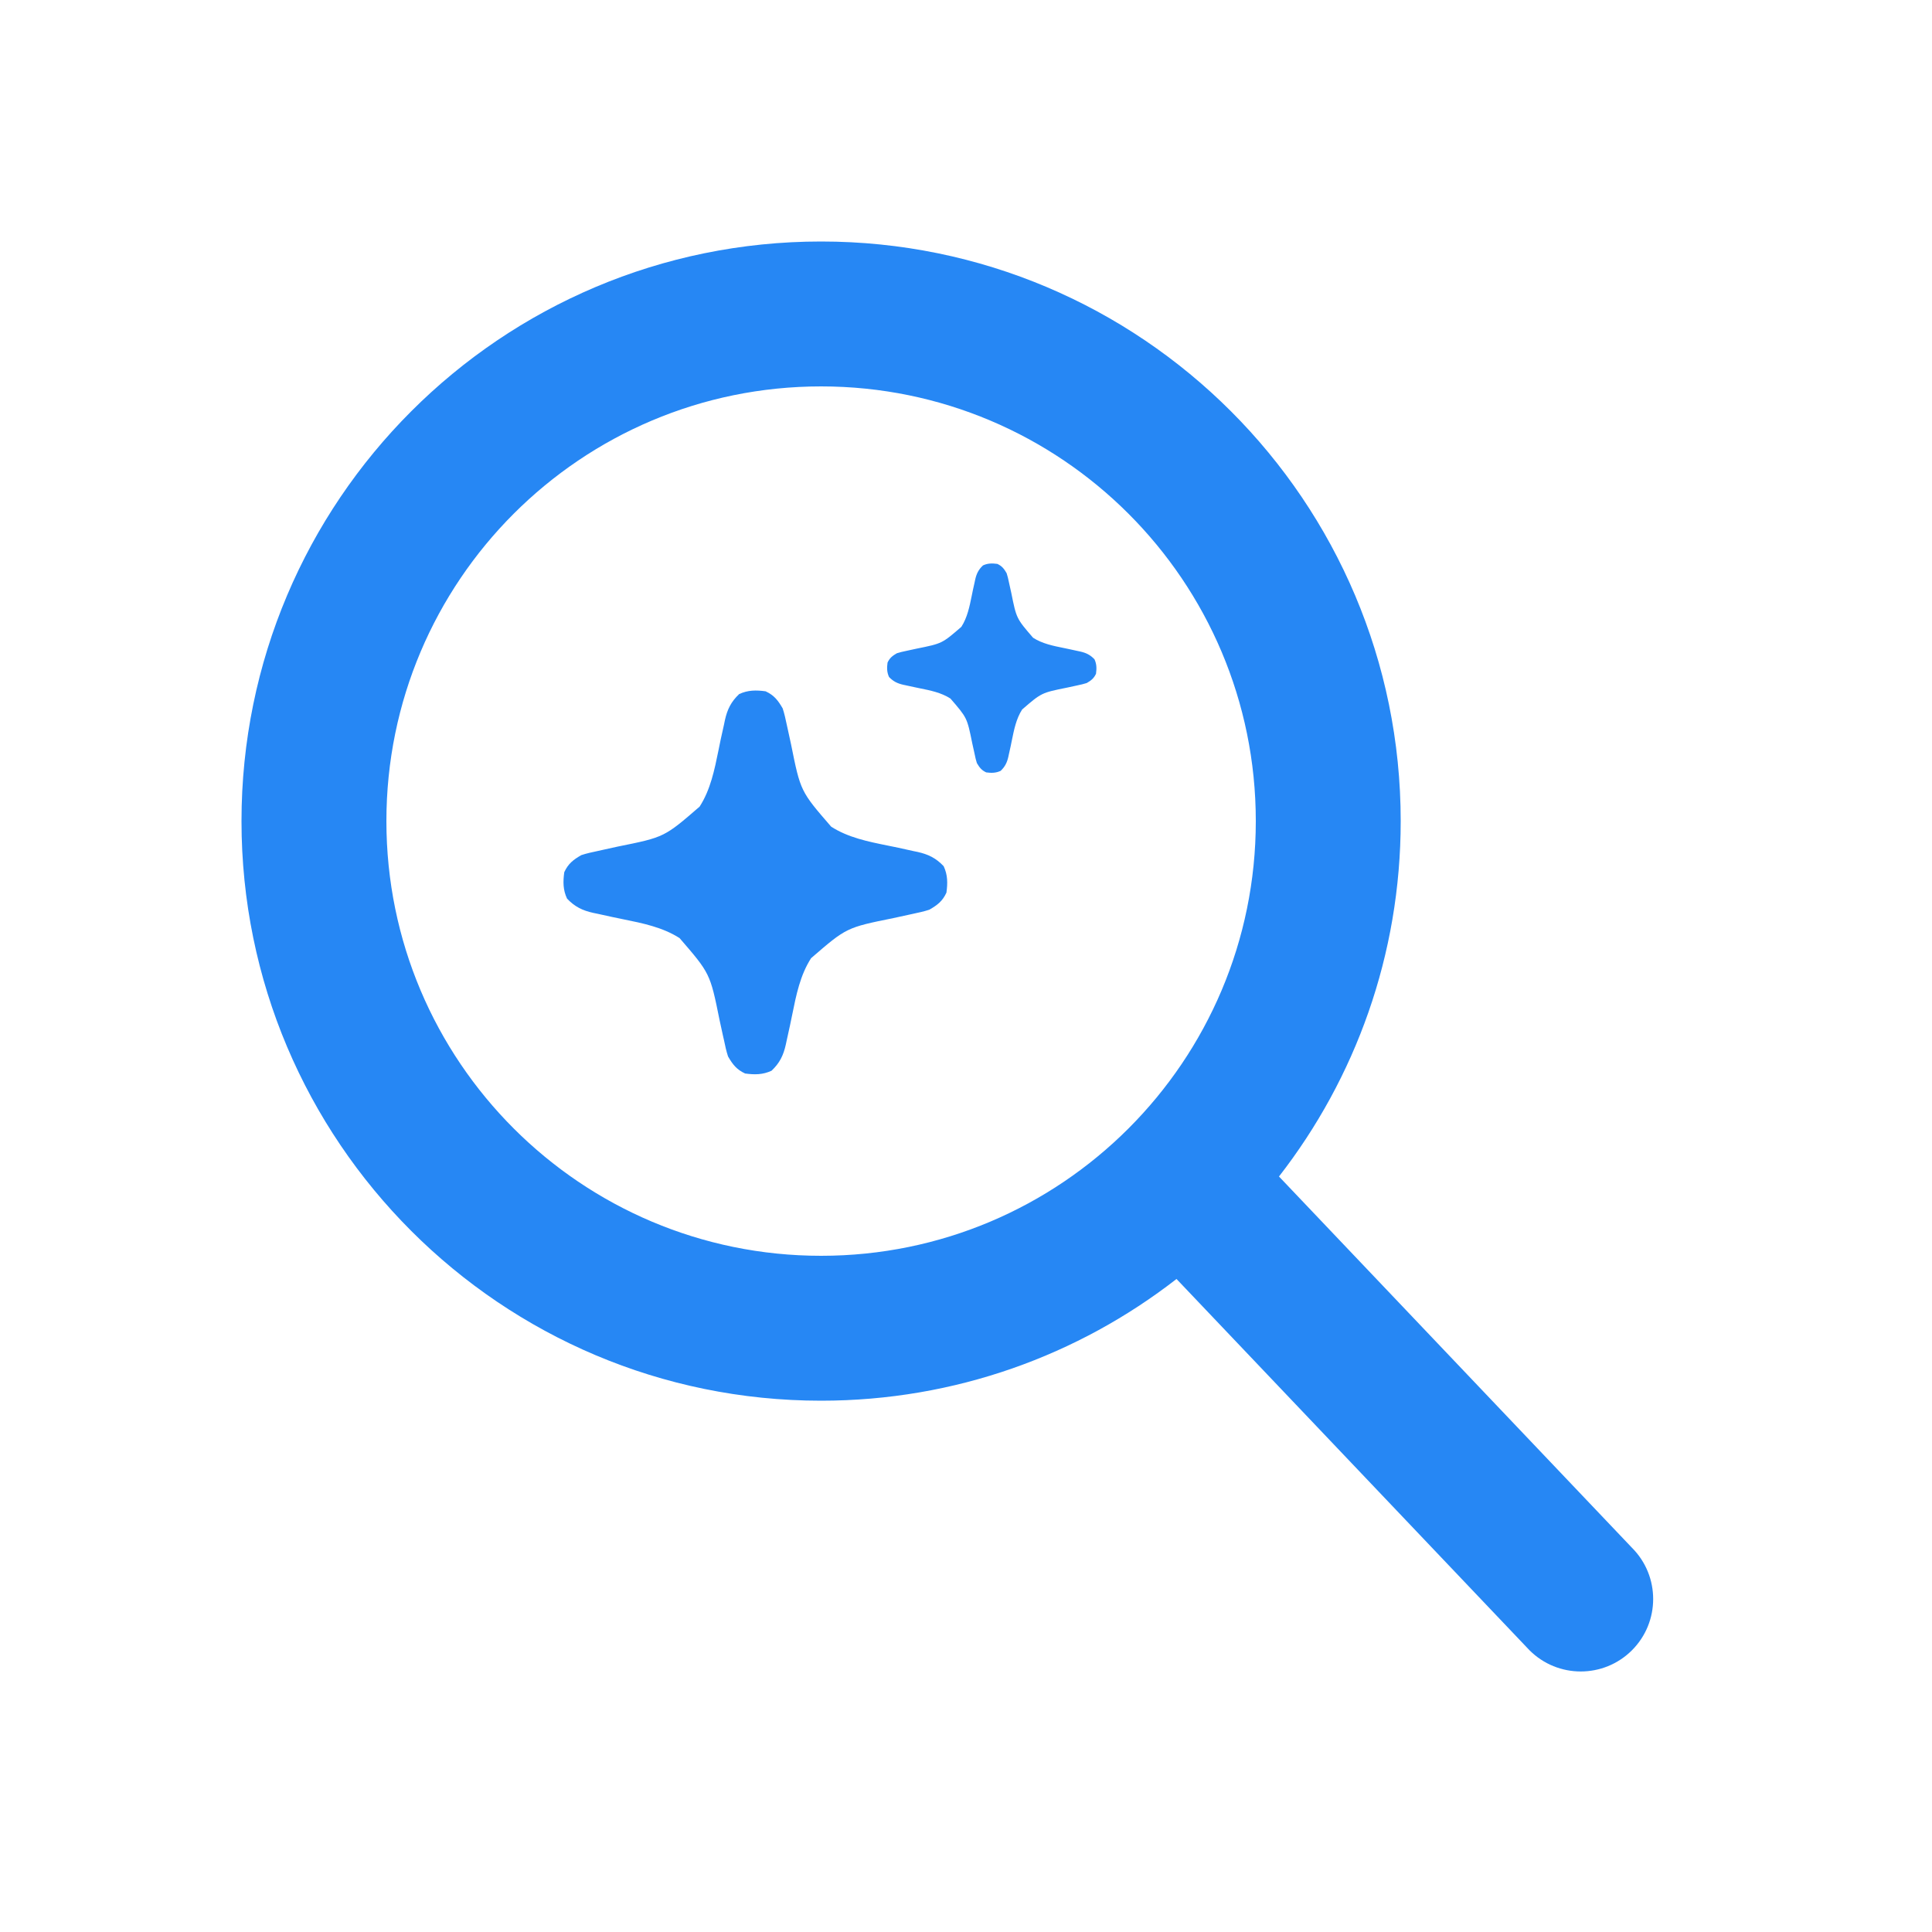 <svg width="48" height="48" viewBox="0 0 48 48" fill="none" xmlns="http://www.w3.org/2000/svg">
<g id="contact infor">
<mask id="mask0_17406_3567" style="mask-type:alpha" maskUnits="userSpaceOnUse" x="0" y="0" width="48" height="48">
<rect id="Bounding box" width="48" height="48" fill="#D9D9D9"/>
</mask>
<g mask="url(#mask0_17406_3567)">
<path id="Vector" fill-rule="evenodd" clip-rule="evenodd" d="M20.4 6C12.447 6 6 12.447 6 20.4C6 28.353 12.447 34.8 20.4 34.8C23.728 34.8 26.792 33.671 29.23 31.776L38 41C38.703 41.703 39.843 41.703 40.546 41C41.248 40.297 41.248 39.157 40.546 38.454L31.776 29.23C33.671 26.792 34.8 23.728 34.8 20.4C34.8 12.447 28.353 6 20.4 6ZM9.6 20.4C9.6 14.435 14.435 9.6 20.4 9.6C26.365 9.6 31.2 14.435 31.2 20.4C31.2 26.365 26.365 31.2 20.4 31.2C14.435 31.2 9.6 26.365 9.6 20.4Z" fill="#2687F4"/>
<g id="Vector_2">
<path fill-rule="evenodd" clip-rule="evenodd" d="M19.021 17.175C19.233 17.274 19.329 17.399 19.445 17.599C19.489 17.732 19.518 17.868 19.547 18.005L19.573 18.123C19.601 18.247 19.628 18.371 19.654 18.495C19.889 19.66 19.889 19.66 20.65 20.538C21.069 20.808 21.565 20.909 22.051 21.007C22.141 21.025 22.231 21.043 22.32 21.062C22.442 21.089 22.563 21.116 22.685 21.143L22.797 21.166C23.064 21.226 23.253 21.318 23.445 21.52C23.547 21.739 23.546 21.94 23.514 22.177C23.416 22.39 23.291 22.485 23.09 22.601C22.957 22.645 22.822 22.674 22.685 22.703L22.567 22.729C22.443 22.757 22.319 22.784 22.195 22.81C21.03 23.046 21.03 23.046 20.151 23.806C19.881 24.225 19.781 24.721 19.683 25.207C19.665 25.297 19.646 25.387 19.627 25.477C19.601 25.598 19.574 25.72 19.547 25.841L19.523 25.953C19.463 26.221 19.372 26.409 19.169 26.602C18.95 26.703 18.75 26.703 18.512 26.671C18.3 26.572 18.204 26.447 18.088 26.247C18.044 26.113 18.015 25.978 17.987 25.841L17.96 25.723C17.933 25.599 17.906 25.475 17.879 25.351C17.76 24.762 17.701 24.471 17.574 24.214C17.45 23.962 17.26 23.742 16.884 23.307C16.465 23.038 15.968 22.937 15.483 22.839C15.392 22.821 15.302 22.803 15.213 22.783C15.091 22.757 14.97 22.73 14.849 22.703L14.737 22.68C14.469 22.62 14.28 22.528 14.088 22.326C13.986 22.107 13.987 21.906 14.019 21.669C14.118 21.456 14.243 21.36 14.443 21.245C14.576 21.201 14.711 21.172 14.849 21.143L14.966 21.117C15.09 21.089 15.214 21.062 15.338 21.035C15.927 20.916 16.219 20.858 16.476 20.731C16.728 20.606 16.948 20.416 17.382 20.04C17.652 19.621 17.752 19.125 17.851 18.639C17.869 18.548 17.887 18.458 17.906 18.369C17.933 18.248 17.96 18.126 17.987 18.005L18.01 17.893C18.07 17.625 18.161 17.437 18.364 17.244C18.583 17.143 18.784 17.143 19.021 17.175Z" fill="#2687F4"/>
<path fill-rule="evenodd" clip-rule="evenodd" d="M24.779 14.01C24.895 14.064 24.947 14.133 25.01 14.242C25.034 14.314 25.05 14.388 25.066 14.463L25.08 14.527C25.095 14.595 25.11 14.662 25.125 14.73C25.253 15.366 25.253 15.366 25.667 15.845C25.896 15.992 26.167 16.047 26.432 16.1C26.481 16.11 26.53 16.12 26.579 16.131C26.645 16.145 26.711 16.16 26.777 16.174L26.838 16.187C26.985 16.22 27.087 16.27 27.192 16.38C27.248 16.5 27.247 16.609 27.23 16.739C27.176 16.855 27.108 16.907 26.999 16.97C26.926 16.994 26.852 17.01 26.777 17.026L26.713 17.04C26.646 17.055 26.578 17.07 26.51 17.084C25.875 17.212 25.875 17.212 25.395 17.627C25.248 17.856 25.194 18.126 25.14 18.391C25.13 18.441 25.12 18.49 25.11 18.538C25.095 18.605 25.081 18.671 25.066 18.737L25.053 18.798C25.02 18.944 24.971 19.047 24.86 19.152C24.741 19.207 24.631 19.207 24.502 19.19C24.386 19.136 24.334 19.067 24.27 18.958C24.246 18.886 24.23 18.812 24.215 18.737L24.201 18.673C24.186 18.605 24.171 18.538 24.156 18.47C24.091 18.149 24.059 17.99 23.99 17.849C23.922 17.712 23.818 17.592 23.613 17.355C23.385 17.208 23.114 17.153 22.849 17.1C22.8 17.09 22.751 17.08 22.702 17.069C22.636 17.055 22.57 17.04 22.503 17.026L22.442 17.013C22.296 16.98 22.193 16.93 22.088 16.82C22.033 16.7 22.033 16.591 22.051 16.461C22.105 16.346 22.173 16.293 22.282 16.23C22.355 16.206 22.428 16.19 22.503 16.174L22.567 16.16C22.635 16.145 22.703 16.131 22.77 16.116C23.092 16.051 23.25 16.019 23.391 15.95C23.528 15.882 23.648 15.778 23.885 15.573C24.032 15.344 24.087 15.074 24.141 14.809C24.151 14.759 24.16 14.71 24.171 14.662C24.185 14.595 24.2 14.529 24.215 14.463L24.228 14.402C24.26 14.256 24.31 14.153 24.421 14.048C24.54 13.992 24.65 13.993 24.779 14.01Z" fill="#2687F4"/>
</g>
</g>
</g>
</svg>
